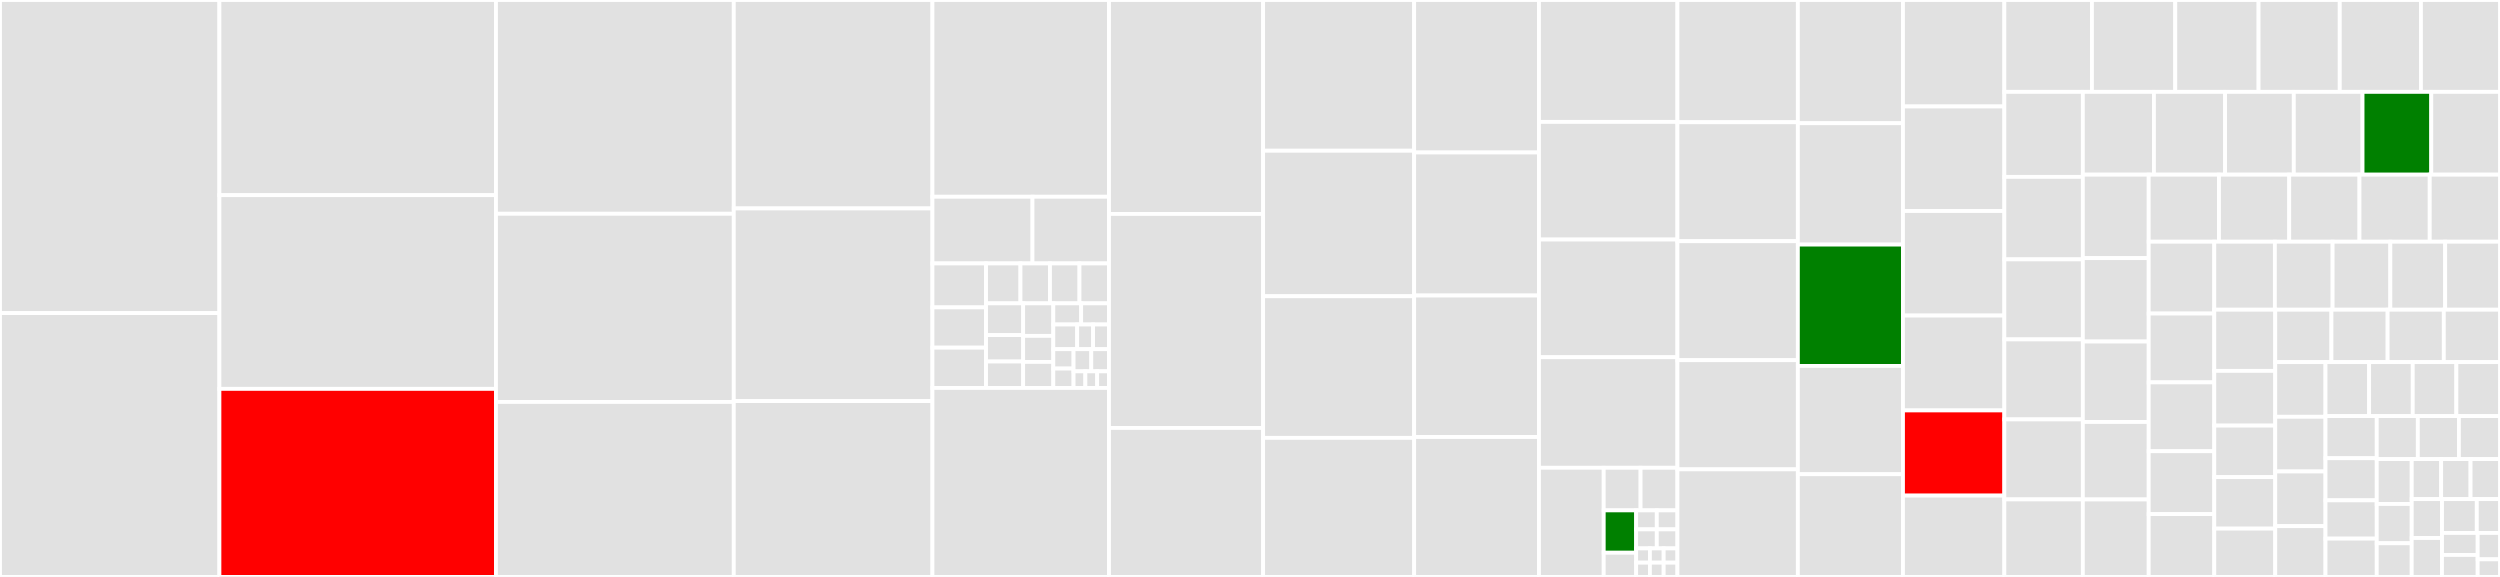 <svg baseProfile="full" width="650" height="150" viewBox="0 0 650 150" version="1.1"
xmlns="http://www.w3.org/2000/svg" xmlns:ev="http://www.w3.org/2001/xml-events"
xmlns:xlink="http://www.w3.org/1999/xlink">

<rect x="0" y="0" width="650" height="150" fill="#333333" stroke="none"/>

<style>rect.s{mask:url(#mask);}</style>
<defs>
  <pattern id="white" width="4" height="4" patternUnits="userSpaceOnUse" patternTransform="rotate(45)">
    <rect width="2" height="2" transform="translate(0,0)" fill="white"></rect>
  </pattern>
  <mask id="mask">
    <rect x="0" y="0" width="100%" height="100%" fill="url(#white)"></rect>
  </mask>
</defs>

<rect x="0" y="0" width="57.049" height="81.395" fill="#e1e1e1" stroke="white" stroke-width="1" class=" tooltipped" data-content="SentryCrashReportConverter.m"><title>SentryCrashReportConverter.m</title></rect>
<rect x="0" y="81.395" width="57.049" height="68.605" fill="#e1e1e1" stroke="white" stroke-width="1" class=" tooltipped" data-content="SentryClient.m"><title>SentryClient.m</title></rect>
<rect x="57.049" y="0" width="71.908" height="50.738" fill="#e1e1e1" stroke="white" stroke-width="1" class=" tooltipped" data-content="SentryHub.m"><title>SentryHub.m</title></rect>
<rect x="57.049" y="50.738" width="71.908" height="50.369" fill="#e1e1e1" stroke="white" stroke-width="1" class=" tooltipped" data-content="SentryScope.m"><title>SentryScope.m</title></rect>
<rect x="57.049" y="101.107" width="71.908" height="48.893" fill="red" stroke="white" stroke-width="1" class=" tooltipped" data-content="SentryTracer.m"><title>SentryTracer.m</title></rect>
<rect x="128.956" y="0" width="61.825" height="55.579" fill="#e1e1e1" stroke="white" stroke-width="1" class=" tooltipped" data-content="SentryFileManager.m"><title>SentryFileManager.m</title></rect>
<rect x="128.956" y="55.579" width="61.825" height="48.927" fill="#e1e1e1" stroke="white" stroke-width="1" class=" tooltipped" data-content="SentrySerialization.m"><title>SentrySerialization.m</title></rect>
<rect x="128.956" y="104.506" width="61.825" height="45.494" fill="#e1e1e1" stroke="white" stroke-width="1" class=" tooltipped" data-content="SentryUIViewControllerPerformanceTracker.m"><title>SentryUIViewControllerPerformanceTracker.m</title></rect>
<rect x="190.781" y="0" width="51.653" height="54.195" fill="#e1e1e1" stroke="white" stroke-width="1" class=" tooltipped" data-content="SentryUIViewControllerSwizzling.m"><title>SentryUIViewControllerSwizzling.m</title></rect>
<rect x="190.781" y="54.195" width="51.653" height="50.086" fill="#e1e1e1" stroke="white" stroke-width="1" class=" tooltipped" data-content="SentryOptions.m"><title>SentryOptions.m</title></rect>
<rect x="190.781" y="104.281" width="51.653" height="45.719" fill="#e1e1e1" stroke="white" stroke-width="1" class=" tooltipped" data-content="SentryNetworkTracker.m"><title>SentryNetworkTracker.m</title></rect>
<rect x="242.434" y="0" width="45.904" height="51.156" fill="#e1e1e1" stroke="white" stroke-width="1" class=" tooltipped" data-content="SentryEnvelope.m"><title>SentryEnvelope.m</title></rect>
<rect x="242.434" y="51.156" width="26.012" height="17.341" fill="#e1e1e1" stroke="white" stroke-width="1" class=" tooltipped" data-content="Public/SentryOptions.h"><title>Public/SentryOptions.h</title></rect>
<rect x="268.447" y="51.156" width="19.892" height="17.341" fill="#e1e1e1" stroke="white" stroke-width="1" class=" tooltipped" data-content="Public/SentryEvent.h"><title>Public/SentryEvent.h</title></rect>
<rect x="242.434" y="68.497" width="13.935" height="11.425" fill="#e1e1e1" stroke="white" stroke-width="1" class=" tooltipped" data-content="Public/SentryFrame.h"><title>Public/SentryFrame.h</title></rect>
<rect x="242.434" y="79.922" width="13.935" height="10.473" fill="#e1e1e1" stroke="white" stroke-width="1" class=" tooltipped" data-content="Public/SentrySession.h"><title>Public/SentrySession.h</title></rect>
<rect x="242.434" y="90.394" width="13.935" height="10.473" fill="#e1e1e1" stroke="white" stroke-width="1" class=" tooltipped" data-content="Public/SentryEnvelope.h"><title>Public/SentryEnvelope.h</title></rect>
<rect x="256.37" y="68.497" width="8.951" height="10.375" fill="#e1e1e1" stroke="white" stroke-width="1" class=" tooltipped" data-content="Public/SentrySpanContext.h"><title>Public/SentrySpanContext.h</title></rect>
<rect x="265.321" y="68.497" width="7.673" height="10.375" fill="#e1e1e1" stroke="white" stroke-width="1" class=" tooltipped" data-content="Public/SentryDebugMeta.h"><title>Public/SentryDebugMeta.h</title></rect>
<rect x="272.993" y="68.497" width="7.673" height="10.375" fill="#e1e1e1" stroke="white" stroke-width="1" class=" tooltipped" data-content="Public/SentryException.h"><title>Public/SentryException.h</title></rect>
<rect x="280.666" y="68.497" width="7.673" height="10.375" fill="#e1e1e1" stroke="white" stroke-width="1" class=" tooltipped" data-content="Public/SentryMechanism.h"><title>Public/SentryMechanism.h</title></rect>
<rect x="256.37" y="78.872" width="9.651" height="8.248" fill="#e1e1e1" stroke="white" stroke-width="1" class=" tooltipped" data-content="Public/SentryBreadcrumb.h"><title>Public/SentryBreadcrumb.h</title></rect>
<rect x="256.37" y="87.12" width="9.651" height="6.873" fill="#e1e1e1" stroke="white" stroke-width="1" class=" tooltipped" data-content="Public/SentryUser.h"><title>Public/SentryUser.h</title></rect>
<rect x="256.37" y="93.994" width="9.651" height="6.873" fill="#e1e1e1" stroke="white" stroke-width="1" class=" tooltipped" data-content="Public/SentryThread.h"><title>Public/SentryThread.h</title></rect>
<rect x="266.021" y="78.872" width="7.841" height="8.46" fill="#e1e1e1" stroke="white" stroke-width="1" class=" tooltipped" data-content="Public/SentryAppStartMeasurement.h"><title>Public/SentryAppStartMeasurement.h</title></rect>
<rect x="266.021" y="87.332" width="7.841" height="6.768" fill="#e1e1e1" stroke="white" stroke-width="1" class=" tooltipped" data-content="Public/SentryAttachment.h"><title>Public/SentryAttachment.h</title></rect>
<rect x="266.021" y="94.099" width="7.841" height="6.768" fill="#e1e1e1" stroke="white" stroke-width="1" class=" tooltipped" data-content="Public/SentryUserFeedback.h"><title>Public/SentryUserFeedback.h</title></rect>
<rect x="273.862" y="78.872" width="7.238" height="5.499" fill="#e1e1e1" stroke="white" stroke-width="1" class=" tooltipped" data-content="Public/SentryMessage.h"><title>Public/SentryMessage.h</title></rect>
<rect x="281.1" y="78.872" width="7.238" height="5.499" fill="#e1e1e1" stroke="white" stroke-width="1" class=" tooltipped" data-content="Public/SentryScreenFrames.h"><title>Public/SentryScreenFrames.h</title></rect>
<rect x="273.862" y="84.371" width="6.204" height="6.415" fill="#e1e1e1" stroke="white" stroke-width="1" class=" tooltipped" data-content="Public/SentryMechanismMeta.h"><title>Public/SentryMechanismMeta.h</title></rect>
<rect x="280.066" y="84.371" width="4.136" height="6.415" fill="#e1e1e1" stroke="white" stroke-width="1" class=" tooltipped" data-content="Public/SentryHub.h"><title>Public/SentryHub.h</title></rect>
<rect x="284.202" y="84.371" width="4.136" height="6.415" fill="#e1e1e1" stroke="white" stroke-width="1" class=" tooltipped" data-content="Public/SentryNSError.h"><title>Public/SentryNSError.h</title></rect>
<rect x="273.862" y="90.786" width="5.264" height="5.041" fill="#e1e1e1" stroke="white" stroke-width="1" class=" tooltipped" data-content="Public/SentrySdkInfo.h"><title>Public/SentrySdkInfo.h</title></rect>
<rect x="273.862" y="95.827" width="5.264" height="5.041" fill="#e1e1e1" stroke="white" stroke-width="1" class=" tooltipped" data-content="Public/SentryStacktrace.h"><title>Public/SentryStacktrace.h</title></rect>
<rect x="279.126" y="90.786" width="4.606" height="5.761" fill="#e1e1e1" stroke="white" stroke-width="1" class=" tooltipped" data-content="Public/SentrySamplingContext.h"><title>Public/SentrySamplingContext.h</title></rect>
<rect x="283.732" y="90.786" width="4.606" height="5.761" fill="#e1e1e1" stroke="white" stroke-width="1" class=" tooltipped" data-content="Public/SentryTransactionContext.h"><title>Public/SentryTransactionContext.h</title></rect>
<rect x="279.126" y="96.547" width="3.071" height="4.32" fill="#e1e1e1" stroke="white" stroke-width="1" class=" tooltipped" data-content="Public/SentryDsn.h"><title>Public/SentryDsn.h</title></rect>
<rect x="282.197" y="96.547" width="3.071" height="4.32" fill="#e1e1e1" stroke="white" stroke-width="1" class=" tooltipped" data-content="Public/SentryScope.h"><title>Public/SentryScope.h</title></rect>
<rect x="285.268" y="96.547" width="3.071" height="4.32" fill="#e1e1e1" stroke="white" stroke-width="1" class=" tooltipped" data-content="Public/SentryClient.h"><title>Public/SentryClient.h</title></rect>
<rect x="242.434" y="100.867" width="45.904" height="49.133" fill="#e1e1e1" stroke="white" stroke-width="1" class=" tooltipped" data-content="SentryCrashIntegration.m"><title>SentryCrashIntegration.m</title></rect>
<rect x="288.339" y="0" width="40.067" height="55.629" fill="#e1e1e1" stroke="white" stroke-width="1" class=" tooltipped" data-content="SentrySDK.m"><title>SentrySDK.m</title></rect>
<rect x="288.339" y="55.629" width="40.067" height="55.629" fill="#e1e1e1" stroke="white" stroke-width="1" class=" tooltipped" data-content="SentrySession.m"><title>SentrySession.m</title></rect>
<rect x="288.339" y="111.258" width="40.067" height="38.742" fill="#e1e1e1" stroke="white" stroke-width="1" class=" tooltipped" data-content="SentryBreadcrumbTracker.m"><title>SentryBreadcrumbTracker.m</title></rect>
<rect x="328.405" y="0" width="39.271" height="39.189" fill="#e1e1e1" stroke="white" stroke-width="1" class=" tooltipped" data-content="SentryAppStartTracker.m"><title>SentryAppStartTracker.m</title></rect>
<rect x="328.405" y="39.189" width="39.271" height="37.838" fill="#e1e1e1" stroke="white" stroke-width="1" class=" tooltipped" data-content="SentryHttpTransport.m"><title>SentryHttpTransport.m</title></rect>
<rect x="328.405" y="77.027" width="39.271" height="36.824" fill="#e1e1e1" stroke="white" stroke-width="1" class=" tooltipped" data-content="SentryNSDataTracker.m"><title>SentryNSDataTracker.m</title></rect>
<rect x="328.405" y="113.851" width="39.271" height="36.149" fill="#e1e1e1" stroke="white" stroke-width="1" class=" tooltipped" data-content="SentrySystemEventBreadcrumbs.m"><title>SentrySystemEventBreadcrumbs.m</title></rect>
<rect x="367.676" y="0" width="32.46" height="39.646" fill="#e1e1e1" stroke="white" stroke-width="1" class=" tooltipped" data-content="SentrySwizzle.m"><title>SentrySwizzle.m</title></rect>
<rect x="367.676" y="39.646" width="32.46" height="37.193" fill="#e1e1e1" stroke="white" stroke-width="1" class=" tooltipped" data-content="SentrySessionTracker.m"><title>SentrySessionTracker.m</title></rect>
<rect x="367.676" y="76.839" width="32.46" height="36.785" fill="#e1e1e1" stroke="white" stroke-width="1" class=" tooltipped" data-content="SentryTraceState.m"><title>SentryTraceState.m</title></rect>
<rect x="367.676" y="113.624" width="32.46" height="36.376" fill="#e1e1e1" stroke="white" stroke-width="1" class=" tooltipped" data-content="SentryEvent.m"><title>SentryEvent.m</title></rect>
<rect x="400.136" y="0" width="35.998" height="31.695" fill="#e1e1e1" stroke="white" stroke-width="1" class=" tooltipped" data-content="SentrySubClassFinder.m"><title>SentrySubClassFinder.m</title></rect>
<rect x="400.136" y="31.695" width="35.998" height="30.59" fill="#e1e1e1" stroke="white" stroke-width="1" class=" tooltipped" data-content="SentryCrashScopeObserver.m"><title>SentryCrashScopeObserver.m</title></rect>
<rect x="400.136" y="62.285" width="35.998" height="30.59" fill="#e1e1e1" stroke="white" stroke-width="1" class=" tooltipped" data-content="SentryPerformanceTracker.m"><title>SentryPerformanceTracker.m</title></rect>
<rect x="400.136" y="92.875" width="35.998" height="28.747" fill="#e1e1e1" stroke="white" stroke-width="1" class=" tooltipped" data-content="SentryNSDataSwizzling.m"><title>SentryNSDataSwizzling.m</title></rect>
<rect x="400.136" y="121.622" width="16.83" height="28.378" fill="#e1e1e1" stroke="white" stroke-width="1" class=" tooltipped" data-content="include/SentrySwizzle.h"><title>include/SentrySwizzle.h</title></rect>
<rect x="416.966" y="121.622" width="9.584" height="11.074" fill="#e1e1e1" stroke="white" stroke-width="1" class=" tooltipped" data-content="include/SentryTraceState.h"><title>include/SentryTraceState.h</title></rect>
<rect x="426.55" y="121.622" width="9.584" height="11.074" fill="#e1e1e1" stroke="white" stroke-width="1" class=" tooltipped" data-content="include/SentryDisplayLinkWrapper.m"><title>include/SentryDisplayLinkWrapper.m</title></rect>
<rect x="416.966" y="132.696" width="8.434" height="11.012" fill="green" stroke="white" stroke-width="1" class=" tooltipped" data-content="include/SentryAppState.h"><title>include/SentryAppState.h</title></rect>
<rect x="416.966" y="143.708" width="8.434" height="6.292" fill="#e1e1e1" stroke="white" stroke-width="1" class=" tooltipped" data-content="include/SentrySpan.h"><title>include/SentrySpan.h</title></rect>
<rect x="425.4" y="132.696" width="5.367" height="4.944" fill="#e1e1e1" stroke="white" stroke-width="1" class=" tooltipped" data-content="include/SentryTracer.h"><title>include/SentryTracer.h</title></rect>
<rect x="430.767" y="132.696" width="5.367" height="4.944" fill="#e1e1e1" stroke="white" stroke-width="1" class=" tooltipped" data-content="include/SentryFileContents.h"><title>include/SentryFileContents.h</title></rect>
<rect x="425.4" y="137.64" width="5.367" height="4.944" fill="#e1e1e1" stroke="white" stroke-width="1" class=" tooltipped" data-content="include/SentryNetworkTracker.h"><title>include/SentryNetworkTracker.h</title></rect>
<rect x="430.767" y="137.64" width="5.367" height="4.944" fill="#e1e1e1" stroke="white" stroke-width="1" class=" tooltipped" data-content="include/SentryHexAddressFormatter.h"><title>include/SentryHexAddressFormatter.h</title></rect>
<rect x="425.4" y="142.584" width="3.578" height="3.708" fill="#e1e1e1" stroke="white" stroke-width="1" class=" tooltipped" data-content="include/SentryFileManager.h"><title>include/SentryFileManager.h</title></rect>
<rect x="425.4" y="146.292" width="3.578" height="3.708" fill="#e1e1e1" stroke="white" stroke-width="1" class=" tooltipped" data-content="include/SentryTransaction.h"><title>include/SentryTransaction.h</title></rect>
<rect x="428.978" y="142.584" width="3.578" height="3.708" fill="#e1e1e1" stroke="white" stroke-width="1" class=" tooltipped" data-content="include/SentryFramesTracker.h"><title>include/SentryFramesTracker.h</title></rect>
<rect x="432.556" y="142.584" width="3.578" height="3.708" fill="#e1e1e1" stroke="white" stroke-width="1" class=" tooltipped" data-content="include/SentryTracesSampler.h"><title>include/SentryTracesSampler.h</title></rect>
<rect x="428.978" y="146.292" width="3.578" height="3.708" fill="#e1e1e1" stroke="white" stroke-width="1" class=" tooltipped" data-content="include/SentryCrashReportConverter.h"><title>include/SentryCrashReportConverter.h</title></rect>
<rect x="432.556" y="146.292" width="3.578" height="3.708" fill="#e1e1e1" stroke="white" stroke-width="1" class=" tooltipped" data-content="include/SentryGlobalEventProcessor.h"><title>include/SentryGlobalEventProcessor.h</title></rect>
<rect x="436.134" y="0" width="31.31" height="31.78" fill="#e1e1e1" stroke="white" stroke-width="1" class=" tooltipped" data-content="SentryDsn.m"><title>SentryDsn.m</title></rect>
<rect x="436.134" y="31.78" width="31.31" height="30.932" fill="#e1e1e1" stroke="white" stroke-width="1" class=" tooltipped" data-content="SentryOutOfMemoryTracker.m"><title>SentryOutOfMemoryTracker.m</title></rect>
<rect x="436.134" y="62.712" width="31.31" height="30.932" fill="#e1e1e1" stroke="white" stroke-width="1" class=" tooltipped" data-content="SentryNetworkTrackingIntegration.m"><title>SentryNetworkTrackingIntegration.m</title></rect>
<rect x="436.134" y="93.644" width="31.31" height="28.39" fill="#e1e1e1" stroke="white" stroke-width="1" class=" tooltipped" data-content="SentryUser.m"><title>SentryUser.m</title></rect>
<rect x="436.134" y="122.034" width="31.31" height="27.966" fill="#e1e1e1" stroke="white" stroke-width="1" class=" tooltipped" data-content="SentryNSURLRequest.m"><title>SentryNSURLRequest.m</title></rect>
<rect x="467.445" y="0" width="27.33" height="32.039" fill="#e1e1e1" stroke="white" stroke-width="1" class=" tooltipped" data-content="SentryMigrateSessionInit.m"><title>SentryMigrateSessionInit.m</title></rect>
<rect x="467.445" y="32.039" width="27.33" height="31.553" fill="#e1e1e1" stroke="white" stroke-width="1" class=" tooltipped" data-content="SentrySpan.m"><title>SentrySpan.m</title></rect>
<rect x="467.445" y="63.592" width="27.33" height="31.553" fill="green" stroke="white" stroke-width="1" class=" tooltipped" data-content="SentryAppState.m"><title>SentryAppState.m</title></rect>
<rect x="467.445" y="95.146" width="27.33" height="28.155" fill="#e1e1e1" stroke="white" stroke-width="1" class=" tooltipped" data-content="SentryScopeSyncC.c"><title>SentryScopeSyncC.c</title></rect>
<rect x="467.445" y="123.301" width="27.33" height="26.699" fill="#e1e1e1" stroke="white" stroke-width="1" class=" tooltipped" data-content="SentryFramesTracker.m"><title>SentryFramesTracker.m</title></rect>
<rect x="494.775" y="0" width="26.357" height="27.685" fill="#e1e1e1" stroke="white" stroke-width="1" class=" tooltipped" data-content="SentryRateLimitParser.m"><title>SentryRateLimitParser.m</title></rect>
<rect x="494.775" y="27.685" width="26.357" height="27.181" fill="#e1e1e1" stroke="white" stroke-width="1" class=" tooltipped" data-content="SentryBreadcrumb.m"><title>SentryBreadcrumb.m</title></rect>
<rect x="494.775" y="54.866" width="26.357" height="27.181" fill="#e1e1e1" stroke="white" stroke-width="1" class=" tooltipped" data-content="SentrySpanContext.m"><title>SentrySpanContext.m</title></rect>
<rect x="494.775" y="82.047" width="26.357" height="24.664" fill="#e1e1e1" stroke="white" stroke-width="1" class=" tooltipped" data-content="SentryAsynchronousOperation.m"><title>SentryAsynchronousOperation.m</title></rect>
<rect x="494.775" y="106.711" width="26.357" height="22.148" fill="red" stroke="white" stroke-width="1" class=" tooltipped" data-content="SentryOutOfMemoryLogic.m"><title>SentryOutOfMemoryLogic.m</title></rect>
<rect x="494.775" y="128.859" width="26.357" height="21.141" fill="#e1e1e1" stroke="white" stroke-width="1" class=" tooltipped" data-content="SentryId.m"><title>SentryId.m</title></rect>
<rect x="521.132" y="0" width="22.774" height="23.885" fill="#e1e1e1" stroke="white" stroke-width="1" class=" tooltipped" data-content="SentryNSURLSessionTaskSearch.m"><title>SentryNSURLSessionTaskSearch.m</title></rect>
<rect x="543.906" y="0" width="21.663" height="23.885" fill="#e1e1e1" stroke="white" stroke-width="1" class=" tooltipped" data-content="SentryRequestOperation.m"><title>SentryRequestOperation.m</title></rect>
<rect x="565.569" y="0" width="21.663" height="23.885" fill="#e1e1e1" stroke="white" stroke-width="1" class=" tooltipped" data-content="SentryDefaultRateLimits.m"><title>SentryDefaultRateLimits.m</title></rect>
<rect x="587.232" y="0" width="21.108" height="23.885" fill="#e1e1e1" stroke="white" stroke-width="1" class=" tooltipped" data-content="SentryDebugImageProvider.m"><title>SentryDebugImageProvider.m</title></rect>
<rect x="608.34" y="0" width="21.108" height="23.885" fill="#e1e1e1" stroke="white" stroke-width="1" class=" tooltipped" data-content="SentryAppStartTrackingIntegration.m"><title>SentryAppStartTrackingIntegration.m</title></rect>
<rect x="629.448" y="0" width="20.552" height="23.885" fill="#e1e1e1" stroke="white" stroke-width="1" class=" tooltipped" data-content="SentryNoOpSpan.m"><title>SentryNoOpSpan.m</title></rect>
<rect x="521.132" y="23.885" width="20.408" height="22.103" fill="#e1e1e1" stroke="white" stroke-width="1" class=" tooltipped" data-content="SentrySpanId.m"><title>SentrySpanId.m</title></rect>
<rect x="521.132" y="45.987" width="20.408" height="21.453" fill="#e1e1e1" stroke="white" stroke-width="1" class=" tooltipped" data-content="SentryThreadInspector.m"><title>SentryThreadInspector.m</title></rect>
<rect x="521.132" y="67.44" width="20.408" height="20.803" fill="#e1e1e1" stroke="white" stroke-width="1" class=" tooltipped" data-content="SentryStacktrace.m"><title>SentryStacktrace.m</title></rect>
<rect x="521.132" y="88.243" width="20.408" height="20.803" fill="#e1e1e1" stroke="white" stroke-width="1" class=" tooltipped" data-content="SentryCrashReportSink.m"><title>SentryCrashReportSink.m</title></rect>
<rect x="521.132" y="109.045" width="20.408" height="20.803" fill="#e1e1e1" stroke="white" stroke-width="1" class=" tooltipped" data-content="SentryRateLimitCategoryMapper.m"><title>SentryRateLimitCategoryMapper.m</title></rect>
<rect x="521.132" y="129.848" width="20.408" height="20.152" fill="#e1e1e1" stroke="white" stroke-width="1" class=" tooltipped" data-content="NSData+SentryCompression.m"><title>NSData+SentryCompression.m</title></rect>
<rect x="541.541" y="23.885" width="18.487" height="21.529" fill="#e1e1e1" stroke="white" stroke-width="1" class=" tooltipped" data-content="SentryEnvelopeRateLimit.m"><title>SentryEnvelopeRateLimit.m</title></rect>
<rect x="560.028" y="23.885" width="18.487" height="21.529" fill="#e1e1e1" stroke="white" stroke-width="1" class=" tooltipped" data-content="SentryOutOfMemoryTrackingIntegration.m"><title>SentryOutOfMemoryTrackingIntegration.m</title></rect>
<rect x="578.515" y="23.885" width="17.871" height="21.529" fill="#e1e1e1" stroke="white" stroke-width="1" class=" tooltipped" data-content="SentryTransaction.m"><title>SentryTransaction.m</title></rect>
<rect x="596.387" y="23.885" width="17.871" height="21.529" fill="#e1e1e1" stroke="white" stroke-width="1" class=" tooltipped" data-content="NSDate+SentryExtras.m"><title>NSDate+SentryExtras.m</title></rect>
<rect x="614.258" y="23.885" width="17.871" height="21.529" fill="green" stroke="white" stroke-width="1" class=" tooltipped" data-content="SentryAppStateManager.m"><title>SentryAppStateManager.m</title></rect>
<rect x="632.129" y="23.885" width="17.871" height="21.529" fill="#e1e1e1" stroke="white" stroke-width="1" class=" tooltipped" data-content="SentryStacktraceBuilder.m"><title>SentryStacktraceBuilder.m</title></rect>
<rect x="541.541" y="45.414" width="17.125" height="21.692" fill="#e1e1e1" stroke="white" stroke-width="1" class=" tooltipped" data-content="SentryHybridSKdsOnly.m"><title>SentryHybridSKdsOnly.m</title></rect>
<rect x="541.541" y="67.106" width="17.125" height="21.692" fill="#e1e1e1" stroke="white" stroke-width="1" class=" tooltipped" data-content="SentryTransportFactory.m"><title>SentryTransportFactory.m</title></rect>
<rect x="541.541" y="88.798" width="17.125" height="20.917" fill="#e1e1e1" stroke="white" stroke-width="1" class=" tooltipped" data-content="SentryPerformanceTrackingIntegration.m"><title>SentryPerformanceTrackingIntegration.m</title></rect>
<rect x="541.541" y="109.715" width="17.125" height="20.143" fill="#e1e1e1" stroke="white" stroke-width="1" class=" tooltipped" data-content="SentryTracesSampler.m"><title>SentryTracesSampler.m</title></rect>
<rect x="541.541" y="129.857" width="17.125" height="20.143" fill="#e1e1e1" stroke="white" stroke-width="1" class=" tooltipped" data-content="SentryQueueableRequestManager.m"><title>SentryQueueableRequestManager.m</title></rect>
<rect x="558.666" y="45.414" width="18.267" height="17.431" fill="#e1e1e1" stroke="white" stroke-width="1" class=" tooltipped" data-content="SentrySdkInfo.m"><title>SentrySdkInfo.m</title></rect>
<rect x="576.933" y="45.414" width="18.267" height="17.431" fill="#e1e1e1" stroke="white" stroke-width="1" class=" tooltipped" data-content="SentryInAppLogic.m"><title>SentryInAppLogic.m</title></rect>
<rect x="595.199" y="45.414" width="18.267" height="17.431" fill="#e1e1e1" stroke="white" stroke-width="1" class=" tooltipped" data-content="SentryDispatchQueueWrapper.m"><title>SentryDispatchQueueWrapper.m</title></rect>
<rect x="613.466" y="45.414" width="18.267" height="17.431" fill="#e1e1e1" stroke="white" stroke-width="1" class=" tooltipped" data-content="NSDictionary+SentrySanitize.m"><title>NSDictionary+SentrySanitize.m</title></rect>
<rect x="631.733" y="45.414" width="18.267" height="17.431" fill="#e1e1e1" stroke="white" stroke-width="1" class=" tooltipped" data-content="SentryFileIOTrackingIntegration.m"><title>SentryFileIOTrackingIntegration.m</title></rect>
<rect x="558.666" y="62.845" width="17.049" height="18.676" fill="#e1e1e1" stroke="white" stroke-width="1" class=" tooltipped" data-content="SentryFramesTrackingIntegration.m"><title>SentryFramesTrackingIntegration.m</title></rect>
<rect x="558.666" y="81.521" width="17.049" height="17.898" fill="#e1e1e1" stroke="white" stroke-width="1" class=" tooltipped" data-content="SentryInstallation.m"><title>SentryInstallation.m</title></rect>
<rect x="558.666" y="99.419" width="17.049" height="17.898" fill="#e1e1e1" stroke="white" stroke-width="1" class=" tooltipped" data-content="SentryCrashStackEntryMapper.m"><title>SentryCrashStackEntryMapper.m</title></rect>
<rect x="558.666" y="117.317" width="17.049" height="16.342" fill="#e1e1e1" stroke="white" stroke-width="1" class=" tooltipped" data-content="SentryFrame.m"><title>SentryFrame.m</title></rect>
<rect x="558.666" y="133.658" width="17.049" height="16.342" fill="#e1e1e1" stroke="white" stroke-width="1" class=" tooltipped" data-content="SentrySessionCrashedHandler.m"><title>SentrySessionCrashedHandler.m</title></rect>
<rect x="575.715" y="62.845" width="15.757" height="17.681" fill="#e1e1e1" stroke="white" stroke-width="1" class=" tooltipped" data-content="SentryCrashInstallationReporter.m"><title>SentryCrashInstallationReporter.m</title></rect>
<rect x="591.472" y="62.845" width="15.007" height="17.681" fill="#e1e1e1" stroke="white" stroke-width="1" class=" tooltipped" data-content="SentryTransactionContext.m"><title>SentryTransactionContext.m</title></rect>
<rect x="606.479" y="62.845" width="15.007" height="17.681" fill="#e1e1e1" stroke="white" stroke-width="1" class=" tooltipped" data-content="SentryUIViewControllerSanitizer.m"><title>SentryUIViewControllerSanitizer.m</title></rect>
<rect x="621.486" y="62.845" width="14.257" height="17.681" fill="#e1e1e1" stroke="white" stroke-width="1" class=" tooltipped" data-content="SentryMessage.m"><title>SentryMessage.m</title></rect>
<rect x="635.743" y="62.845" width="14.257" height="17.681" fill="#e1e1e1" stroke="white" stroke-width="1" class=" tooltipped" data-content="SentryAttachment.m"><title>SentryAttachment.m</title></rect>
<rect x="575.715" y="80.526" width="15.85" height="15.904" fill="#e1e1e1" stroke="white" stroke-width="1" class=" tooltipped" data-content="SentryAutoBreadcrumbTrackingIntegration.m"><title>SentryAutoBreadcrumbTrackingIntegration.m</title></rect>
<rect x="575.715" y="96.43" width="15.85" height="14.23" fill="#e1e1e1" stroke="white" stroke-width="1" class=" tooltipped" data-content="SentryDateUtil.m"><title>SentryDateUtil.m</title></rect>
<rect x="575.715" y="110.659" width="15.85" height="13.393" fill="#e1e1e1" stroke="white" stroke-width="1" class=" tooltipped" data-content="SentryException.m"><title>SentryException.m</title></rect>
<rect x="575.715" y="124.052" width="15.85" height="13.393" fill="#e1e1e1" stroke="white" stroke-width="1" class=" tooltipped" data-content="NSArray+SentrySanitize.m"><title>NSArray+SentrySanitize.m</title></rect>
<rect x="575.715" y="137.444" width="15.85" height="12.556" fill="#e1e1e1" stroke="white" stroke-width="1" class=" tooltipped" data-content="SentryMechanism.m"><title>SentryMechanism.m</title></rect>
<rect x="591.565" y="80.526" width="14.609" height="13.622" fill="#e1e1e1" stroke="white" stroke-width="1" class=" tooltipped" data-content="SentryLevelMapper.m"><title>SentryLevelMapper.m</title></rect>
<rect x="606.174" y="80.526" width="14.609" height="13.622" fill="#e1e1e1" stroke="white" stroke-width="1" class=" tooltipped" data-content="SentryTraceHeader.m"><title>SentryTraceHeader.m</title></rect>
<rect x="620.782" y="80.526" width="14.609" height="13.622" fill="#e1e1e1" stroke="white" stroke-width="1" class=" tooltipped" data-content="SentryCrashAdapter.m"><title>SentryCrashAdapter.m</title></rect>
<rect x="635.391" y="80.526" width="14.609" height="13.622" fill="#e1e1e1" stroke="white" stroke-width="1" class=" tooltipped" data-content="SentryRetryAfterHeaderParser.m"><title>SentryRetryAfterHeaderParser.m</title></rect>
<rect x="591.565" y="94.148" width="13.065" height="14.217" fill="#e1e1e1" stroke="white" stroke-width="1" class=" tooltipped" data-content="SentryThread.m"><title>SentryThread.m</title></rect>
<rect x="591.565" y="108.365" width="13.065" height="14.217" fill="#e1e1e1" stroke="white" stroke-width="1" class=" tooltipped" data-content="SentryByteCountFormatter.m"><title>SentryByteCountFormatter.m</title></rect>
<rect x="591.565" y="122.582" width="13.065" height="14.217" fill="#e1e1e1" stroke="white" stroke-width="1" class=" tooltipped" data-content="SentryAutoSessionTrackingIntegration.m"><title>SentryAutoSessionTrackingIntegration.m</title></rect>
<rect x="591.565" y="136.799" width="13.065" height="13.201" fill="#e1e1e1" stroke="white" stroke-width="1" class=" tooltipped" data-content="UIViewController+Sentry.m"><title>UIViewController+Sentry.m</title></rect>
<rect x="604.63" y="94.148" width="11.343" height="14.036" fill="#e1e1e1" stroke="white" stroke-width="1" class=" tooltipped" data-content="SentryDebugMeta.m"><title>SentryDebugMeta.m</title></rect>
<rect x="615.972" y="94.148" width="11.343" height="14.036" fill="#e1e1e1" stroke="white" stroke-width="1" class=" tooltipped" data-content="SentryUserFeedback.m"><title>SentryUserFeedback.m</title></rect>
<rect x="627.315" y="94.148" width="11.343" height="14.036" fill="#e1e1e1" stroke="white" stroke-width="1" class=" tooltipped" data-content="SentryGlobalEventProcessor.m"><title>SentryGlobalEventProcessor.m</title></rect>
<rect x="638.657" y="94.148" width="11.343" height="14.036" fill="#e1e1e1" stroke="white" stroke-width="1" class=" tooltipped" data-content="SentryConcurrentRateLimitsDictionary.m"><title>SentryConcurrentRateLimitsDictionary.m</title></rect>
<rect x="604.63" y="108.184" width="13.326" height="10.952" fill="#e1e1e1" stroke="white" stroke-width="1" class=" tooltipped" data-content="SentryLog.m"><title>SentryLog.m</title></rect>
<rect x="604.63" y="119.136" width="13.326" height="10.952" fill="#e1e1e1" stroke="white" stroke-width="1" class=" tooltipped" data-content="SentryHttpDateParser.m"><title>SentryHttpDateParser.m</title></rect>
<rect x="604.63" y="130.088" width="13.326" height="9.956" fill="#e1e1e1" stroke="white" stroke-width="1" class=" tooltipped" data-content="SentryFrameRemover.m"><title>SentryFrameRemover.m</title></rect>
<rect x="604.63" y="140.044" width="13.326" height="9.956" fill="#e1e1e1" stroke="white" stroke-width="1" class=" tooltipped" data-content="SentryMechanismMeta.m"><title>SentryMechanismMeta.m</title></rect>
<rect x="617.955" y="108.184" width="10.682" height="11.178" fill="#e1e1e1" stroke="white" stroke-width="1" class=" tooltipped" data-content="SentrySamplingContext.m"><title>SentrySamplingContext.m</title></rect>
<rect x="628.637" y="108.184" width="10.682" height="11.178" fill="#e1e1e1" stroke="white" stroke-width="1" class=" tooltipped" data-content="SentryAppStartMeasurement.m"><title>SentryAppStartMeasurement.m</title></rect>
<rect x="639.318" y="108.184" width="10.682" height="11.178" fill="#e1e1e1" stroke="white" stroke-width="1" class=" tooltipped" data-content="SentryCrashDefaultMachineContextWrapper.m"><title>SentryCrashDefaultMachineContextWrapper.m</title></rect>
<rect x="617.955" y="119.363" width="9.094" height="11.671" fill="#e1e1e1" stroke="white" stroke-width="1" class=" tooltipped" data-content="SentryNSError.m"><title>SentryNSError.m</title></rect>
<rect x="617.955" y="131.034" width="9.094" height="10.212" fill="#e1e1e1" stroke="white" stroke-width="1" class=" tooltipped" data-content="SentryDefaultCurrentDateProvider.m"><title>SentryDefaultCurrentDateProvider.m</title></rect>
<rect x="617.955" y="141.246" width="9.094" height="8.754" fill="#e1e1e1" stroke="white" stroke-width="1" class=" tooltipped" data-content="SentryRandom.m"><title>SentryRandom.m</title></rect>
<rect x="627.049" y="119.363" width="7.65" height="10.405" fill="#e1e1e1" stroke="white" stroke-width="1" class=" tooltipped" data-content="SentrySysctl.m"><title>SentrySysctl.m</title></rect>
<rect x="634.699" y="119.363" width="7.65" height="10.405" fill="#e1e1e1" stroke="white" stroke-width="1" class=" tooltipped" data-content="NSData+Sentry.m"><title>NSData+Sentry.m</title></rect>
<rect x="642.35" y="119.363" width="7.65" height="10.405" fill="#e1e1e1" stroke="white" stroke-width="1" class=" tooltipped" data-content="SentryCurrentDate.m"><title>SentryCurrentDate.m</title></rect>
<rect x="627.049" y="129.768" width="7.869" height="10.116" fill="#e1e1e1" stroke="white" stroke-width="1" class=" tooltipped" data-content="SentryFileContents.m"><title>SentryFileContents.m</title></rect>
<rect x="627.049" y="139.884" width="7.869" height="10.116" fill="#e1e1e1" stroke="white" stroke-width="1" class=" tooltipped" data-content="SentryScreenFrames.m"><title>SentryScreenFrames.m</title></rect>
<rect x="634.918" y="129.768" width="9.049" height="8.797" fill="#e1e1e1" stroke="white" stroke-width="1" class=" tooltipped" data-content="SentryCrashDefaultBinaryImageProvider.m"><title>SentryCrashDefaultBinaryImageProvider.m</title></rect>
<rect x="643.967" y="129.768" width="6.033" height="8.797" fill="#e1e1e1" stroke="white" stroke-width="1" class=" tooltipped" data-content="SentryMeta.m"><title>SentryMeta.m</title></rect>
<rect x="634.918" y="138.564" width="9.281" height="5.718" fill="#e1e1e1" stroke="white" stroke-width="1" class=" tooltipped" data-content="SentryError.m"><title>SentryError.m</title></rect>
<rect x="634.918" y="144.282" width="9.281" height="5.718" fill="#e1e1e1" stroke="white" stroke-width="1" class=" tooltipped" data-content="SentryDefaultObjCRuntimeWrapper.m"><title>SentryDefaultObjCRuntimeWrapper.m</title></rect>
<rect x="644.199" y="138.564" width="5.801" height="6.861" fill="#e1e1e1" stroke="white" stroke-width="1" class=" tooltipped" data-content="SentryNoOpSpan.h"><title>SentryNoOpSpan.h</title></rect>
<rect x="644.199" y="145.426" width="5.801" height="4.574" fill="#e1e1e1" stroke="white" stroke-width="1" class=" tooltipped" data-content="SentryLogOutput.m"><title>SentryLogOutput.m</title></rect>
</svg>